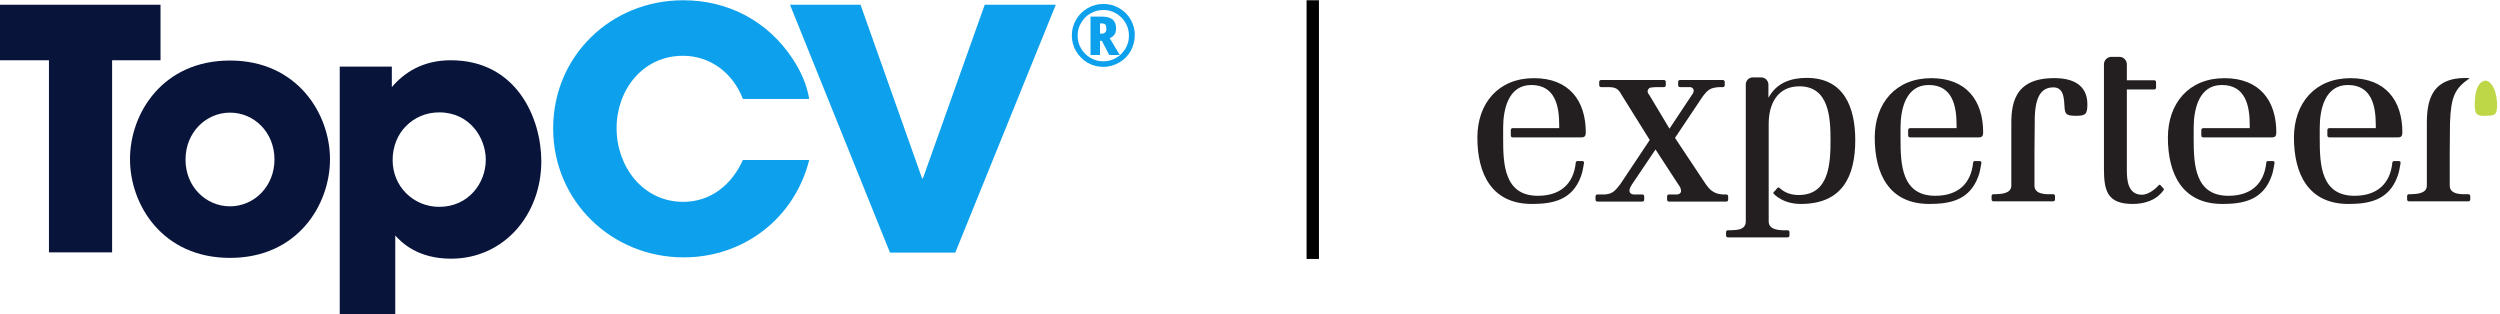 <?xml version="1.0" encoding="utf-8"?>
<!-- Generator: Adobe Illustrator 21.1.0, SVG Export Plug-In . SVG Version: 6.00 Build 0)  -->
<svg version="1.1" id="Layer_1" xmlns="http://www.w3.org/2000/svg" xmlns:xlink="http://www.w3.org/1999/xlink" x="0px" y="0px"
	 viewBox="0 0 950 119.5" style="enable-background:new 0 0 950 119.5;" xml:space="preserve">
<style type="text/css">
	.st0{fill:#BED747;}
	.st1{fill:#231F20;}
	.st2{fill:#09143B;}
	.st3{fill:#0DA0EC;}
</style>
<title>topresume</title>
<rect x="496.5" y="0.1" width="4.7" height="98.3"/>
<path class="st0" d="M944.5,30.6c-3.2,0.5-4.1,4.7-4.1,9.2c0,3.8,0.9,4.3,4.1,4.2c3.6,0,4.4-0.4,4.4-4.2
	C948.8,35.4,947.4,31.1,944.5,30.6"/>
<path class="st1" d="M938.5,29.7c-16.8-1-16.3,12-16.3,19v21.8c0,3.1-3.8,3.2-6,3.3h-0.8c-0.4,0-0.7,0.3-0.7,0.7v1.3
	c0,0.4,0.3,0.7,0.7,0.7H938c0.4,0,0.7-0.3,0.7-0.7v-1.3c0-0.4-0.3-0.7-0.7-0.7h-2.2c-2.3-0.1-4.9-0.6-4.9-3.3V58
	c0-3.7,0.1-10,0.1-11.5C931.4,36.5,932.9,33.6,938.5,29.7"/>
<path class="st1" d="M885.1,48.7c-0.4,0-0.7,0.3-0.7,0.7v2.1c0,0.4,0.3,0.7,0.7,0.7h26.2c1.2,0,1.6-0.6,1.6-1.9
	c0-12.1-6.4-20.6-19.7-20.6c-13.5,0-21.5,9.5-21.5,22.6c0,13.7,5.4,25.2,20.7,25.2c7.7,0,15.4-1.3,18.7-10.6
	c0.6-1.6,0.8-3.2,1.1-4.8c0,0,0.2-0.9-0.6-0.9h-1.9c-0.5,0-0.6,0.5-0.6,0.5c-0.8,8.3-6,12.7-14.4,12.7c-12.7,0-13.2-11.8-13.2-21.5
	v-0.7l0,0V49l0,0v-0.5c0-7,2-16.2,10.7-16.2c9,0,10.6,7.9,10.6,15.2v1.2H885.1z"/>
<path class="st1" d="M837.2,48.7c-0.4,0-0.7,0.3-0.7,0.7v2.1c0,0.4,0.3,0.7,0.7,0.7h26.2c1.2,0,1.6-0.6,1.6-1.9
	c0-12.1-6.4-20.6-19.7-20.6c-13.5,0-21.5,9.5-21.5,22.6c0,13.7,5.4,25.2,20.7,25.2c7.7,0,15.4-1.3,18.7-10.6
	c0.6-1.6,0.8-3.2,1.1-4.8c0,0,0.2-0.9-0.6-0.9h-1.9c-0.5,0-0.6,0.5-0.6,0.5c-0.8,8.3-6,12.7-14.4,12.7c-12.7,0-13.2-11.8-13.2-21.5
	v-0.7l0,0V49l0,0v-0.5c0-7,2-16.2,10.7-16.2c9,0,10.6,7.9,10.6,15.2v1.2H837.2z"/>
<path class="st1" d="M822.2,71.7c-0.3-0.3-1.1-1.2-1.3-1.4c-0.2-0.2-0.5,0-0.5,0c-1.4,1.6-4.1,3.7-6.4,3.7c-5.4,0-5.8-5.4-5.8-9.5
	V34h10.4c0.4,0,0.7-0.3,0.7-0.7v-2.1c0-0.4-0.3-0.7-0.7-0.7h-10.4v-6.1c0-1.5-1.3-2.8-2.8-2.8h-3.1c-1.5,0-2.8,1.3-2.8,2.8v39.8
	c0,8.3,1.3,13.3,10.9,13.3c4.4,0,9-1.3,11.8-5.3C822.2,72.2,822.4,71.9,822.2,71.7"/>
<path class="st1" d="M781.4,29.7c-16.9-0.4-17.2,10.9-17.1,19v21.8c0,3.1-3.8,3.2-6,3.3h-0.8c-0.4,0-0.7,0.3-0.7,0.7v1.3
	c0,0.4,0.3,0.7,0.7,0.7h22.7c0.4,0,0.7-0.3,0.7-0.7v-1.3c0-0.4-0.3-0.7-0.7-0.7H778c-2.3-0.1-4.9-0.6-4.9-3.3V58
	c0-3.7,0.1-10,0.1-11.5c-0.1-9.7,2.4-13.3,7.1-13.3c4.2,0,4,4.9,4.2,7.2c0.2,2.8,0.4,3.6,4.3,3.6c3.5,0,4.4-0.4,4.4-4.2
	C793.3,33.6,789.4,29.9,781.4,29.7"/>
<path class="st1" d="M725.8,48.7c-0.4,0-0.7,0.3-0.7,0.7v2.1c0,0.4,0.3,0.7,0.7,0.7H752c1.2,0,1.6-0.6,1.6-1.9
	c0-12.1-6.4-20.6-19.7-20.6c-13.5,0-21.5,9.5-21.5,22.6c0,13.7,5.4,25.2,20.7,25.2c7.7,0,15.4-1.3,18.7-10.6
	c0.6-1.6,0.8-3.2,1.1-4.8c0,0,0.2-0.9-0.6-0.9h-1.9c-0.5,0-0.6,0.5-0.6,0.5c-0.8,8.3-6,12.7-14.4,12.7c-12.7,0-13.2-11.8-13.2-21.5
	v-0.7l0,0V49l0,0v-0.5c0-7,2-16.2,10.7-16.2c9,0,10.6,7.9,10.6,15.2v1.2H725.8z"/>
<path class="st1" d="M674.1,72.9c-0.3,0.3-0.4,0.6,0.2,1c0.2,0.2,0.2,0.2,0.4,0.4c2.7,2.2,6,3.2,9.6,3.2c15.6,0,20.7-10.2,20.7-24.3
	c0-12.4-4.3-23.6-18.4-23.6c-6,0-11.4,1.8-14.5,7.4H672v-4.8c0-1.5-1.2-2.8-2.8-2.8h-3.1c-1.4,0-2.5,1-2.7,2.4v52.3
	c0,3.6-4,3.3-6.4,3.4h-0.4c-0.4,0-0.7,0.3-0.7,0.7v1.3c0,0.4,0.3,0.7,0.7,0.7h22.7c0.4,0,0.7-0.3,0.7-0.7v-1.3
	c0-0.4-0.3-0.7-0.7-0.7h-1.8c-2.4-0.1-5.4-0.5-5.4-3.4v-37c0-7.6,3.3-14.3,11.7-14.3c11.2,0,11.8,11.9,11.8,20.3
	c0,8.8-0.4,21-12.1,21c-2.8,0-5-0.8-6.7-2.2c-0.2-0.1-0.6-0.5-0.6-0.5c-0.2-0.2-0.5-0.2-0.8,0C675,72,674.4,72.6,674.1,72.9"/>
<path class="st1" d="M656,73.9h-1.3c-1.6-0.1-3.7-0.5-5.5-2.6c-0.5-0.6-0.9-1.2-1.4-1.9l-11.3-17L646.8,37c2.1-2.9,3.1-3.7,6.6-3.9
	h1.3c0.4,0,0.7-0.3,0.7-0.7v-1.3c0-0.4-0.3-0.6-0.6-0.7l0,0h-16.4c-0.4,0-0.7,0.3-0.7,0.7v1.3c0,0.4,0.3,0.7,0.7,0.7h3.9
	c0.7,0.1,1.3,0.5,1.3,1.4c0,0.8-0.6,1.5-0.7,1.6l-8.5,12.8l-7.6-12.7c-0.4-0.5-0.7-0.9-0.7-1.5c0-0.3,0.1-0.9,0.8-1.3
	c0.4-0.2,1.4-0.2,2.4-0.3h3c0.4,0,0.7-0.3,0.7-0.7v-1.3c0-0.4-0.3-0.7-0.7-0.7h-23.9c-0.4,0-0.7,0.3-0.7,0.7v1.3
	c0,0.4,0.3,0.7,0.7,0.7h3c2.5,0.1,3.5,0.5,4.9,3.1l10.6,17L615.7,70c-2.1,2.7-3,3.7-6,3.9H607c-0.4,0-0.7,0.3-0.7,0.7v1.3
	c0,0.4,0.3,0.7,0.7,0.7h17.1c0.4,0,0.7-0.3,0.7-0.7v-1.3c0-0.4-0.3-0.7-0.7-0.7h-3.4c-0.8-0.1-1.5-0.5-1.5-1.5c0-0.6,0.3-1.3,1-2.4
	l8.9-13.2l8.6,13.2c0.5,0.7,1.1,1.5,1.1,2.6c0,0.8-0.7,1.2-1.4,1.3h-3.2c-0.4,0-0.7,0.3-0.7,0.7v1.3c0,0.4,0.3,0.7,0.7,0.7H656
	c0.4,0,0.7-0.3,0.7-0.7v-1.3C656.7,74.2,656.4,73.9,656,73.9"/>
<path class="st1" d="M574.8,48.7c-0.4,0-0.7,0.3-0.7,0.7v2.1c0,0.4,0.3,0.7,0.7,0.7H601c1.2,0,1.6-0.6,1.6-1.9
	c0-12.1-6.4-20.6-19.7-20.6c-13.5,0-21.5,9.5-21.5,22.6c0,13.7,5.4,25.2,20.7,25.2c7.7,0,15.4-1.3,18.7-10.6
	c0.6-1.6,0.8-3.2,1.1-4.8c0,0,0.2-0.9-0.6-0.9h-1.9c-0.5,0-0.6,0.5-0.6,0.5c-0.8,8.3-6,12.7-14.4,12.7c-12.7,0-13.2-11.8-13.2-21.5
	v-0.7l0,0V49l0,0v-0.5c0-7,2-16.2,10.7-16.2c9,0,10.6,7.9,10.6,15.2v1.2H574.8z"/>
<polygon class="st2" points="61,1.8 0,1.8 0,22.9 18.6,22.9 18.6,95.9 42.6,95.9 42.6,22.9 61,22.9 "/>
<path class="st2" d="M87.4,23c-25.7,0-38,20.2-38,37.4v0.1c0,17.3,12.3,37.5,38,37.5s38-20.2,38-37.5C125.4,43.3,113,23,87.4,23z
	 M87.4,78.4c-9.2,0-16.9-7.5-16.9-17.7v-0.1c0-10.3,7.8-17.8,16.9-17.8c9.2,0,16.9,7.5,16.9,17.8S96.5,78.4,87.4,78.4z"/>
<path class="st2" d="M171.3,22.9c-10.8,0-17.8,4.8-22.4,10.2v-7.8h-19.8v94.1h21.1V95.9v-6.4c2.5,2.7,8.5,8.8,21.2,8.8
	c20.1,0,34.3-16.7,34.3-37C205.7,44.9,196.3,22.9,171.3,22.9z M184.6,60.7c0,8.9-6.6,17.9-17.7,17.9c-5,0-9.4-2-12.6-5.2
	c-3.2-3.2-5.1-7.6-5.1-12.6c0-5.1,1.9-9.7,5-12.8c3.2-3.3,7.6-5.3,12.7-5.3C178.5,42.7,184.6,52.4,184.6,60.7L184.6,60.7L184.6,60.7
	z"/>
<path class="st3" d="M259.8,97.8c-27.4,0-49.6-21.4-49.6-49s22-48.7,49.4-48.7c17.1,0,32.1,7.9,41.5,22.1c3.1,4.6,5.5,9.9,6.4,15.4
	h-25.2c-3.7-9.7-12.2-16.4-22.8-16.4c-15.3,0-25.2,13-25.2,27.5s9.9,28,25.3,28c10.6,0,18.5-6.6,22.7-15.9h25.2
	C301.9,83,282.6,97.8,259.8,97.8z"/>
<path class="st3" d="M363,96h-24.8l-38-94.2H327l23.4,66h0.3l23.5-66h27L363,96z"/>
<g>
	<path class="st3" d="M429.7,7.5c-1.1-1.9-2.5-3.3-4.4-4.4c-1.9-1.1-3.8-1.6-6-1.6c-2.1,0-4.1,0.5-6,1.6c-1.9,1.1-3.3,2.5-4.4,4.4
		c-1.1,1.9-1.6,3.8-1.6,6c0,2.1,0.5,4.1,1.6,5.9c1,1.8,2.5,3.3,4.3,4.4c1.9,1.1,3.9,1.6,6.1,1.6c2.2,0,4.2-0.6,6.1-1.7
		c1.9-1.1,3.3-2.6,4.3-4.4c1-1.8,1.5-3.8,1.5-5.9C431.3,11.4,430.7,9.4,429.7,7.5z M427.7,18.4c-0.9,1.5-2,2.7-3.6,3.6
		c-1.5,0.9-3.1,1.3-4.9,1.3c-1.7,0-3.3-0.4-4.8-1.3c-1.5-0.9-2.7-2-3.6-3.6c-0.9-1.5-1.3-3.1-1.3-4.9c0-1.7,0.4-3.3,1.3-4.8
		c0.9-1.5,2-2.7,3.6-3.6c1.5-0.9,3.1-1.3,4.9-1.3c1.7,0,3.3,0.4,4.8,1.3c1.5,0.9,2.7,2,3.6,3.6c0.9,1.5,1.3,3.1,1.3,4.9
		C429,15.3,428.6,16.9,427.7,18.4z"/>
	<path class="st3" d="M424.1,10.8c0-1.5-0.4-2.6-1.3-3.4c-0.9-0.7-2.3-1.1-4.2-1.1h-4.2v14.6h3.6v-5.4h0.7l2.8,5.4h4l-3.8-6.4
		C423.4,13.8,424.1,12.6,424.1,10.8z M420,12.3c-0.3,0.3-0.8,0.5-1.5,0.5H418V8.9h0.5c0.7,0,1.2,0.1,1.5,0.4
		c0.3,0.3,0.4,0.8,0.4,1.5C420.5,11.5,420.3,12,420,12.3z"/>
</g>
</svg>
